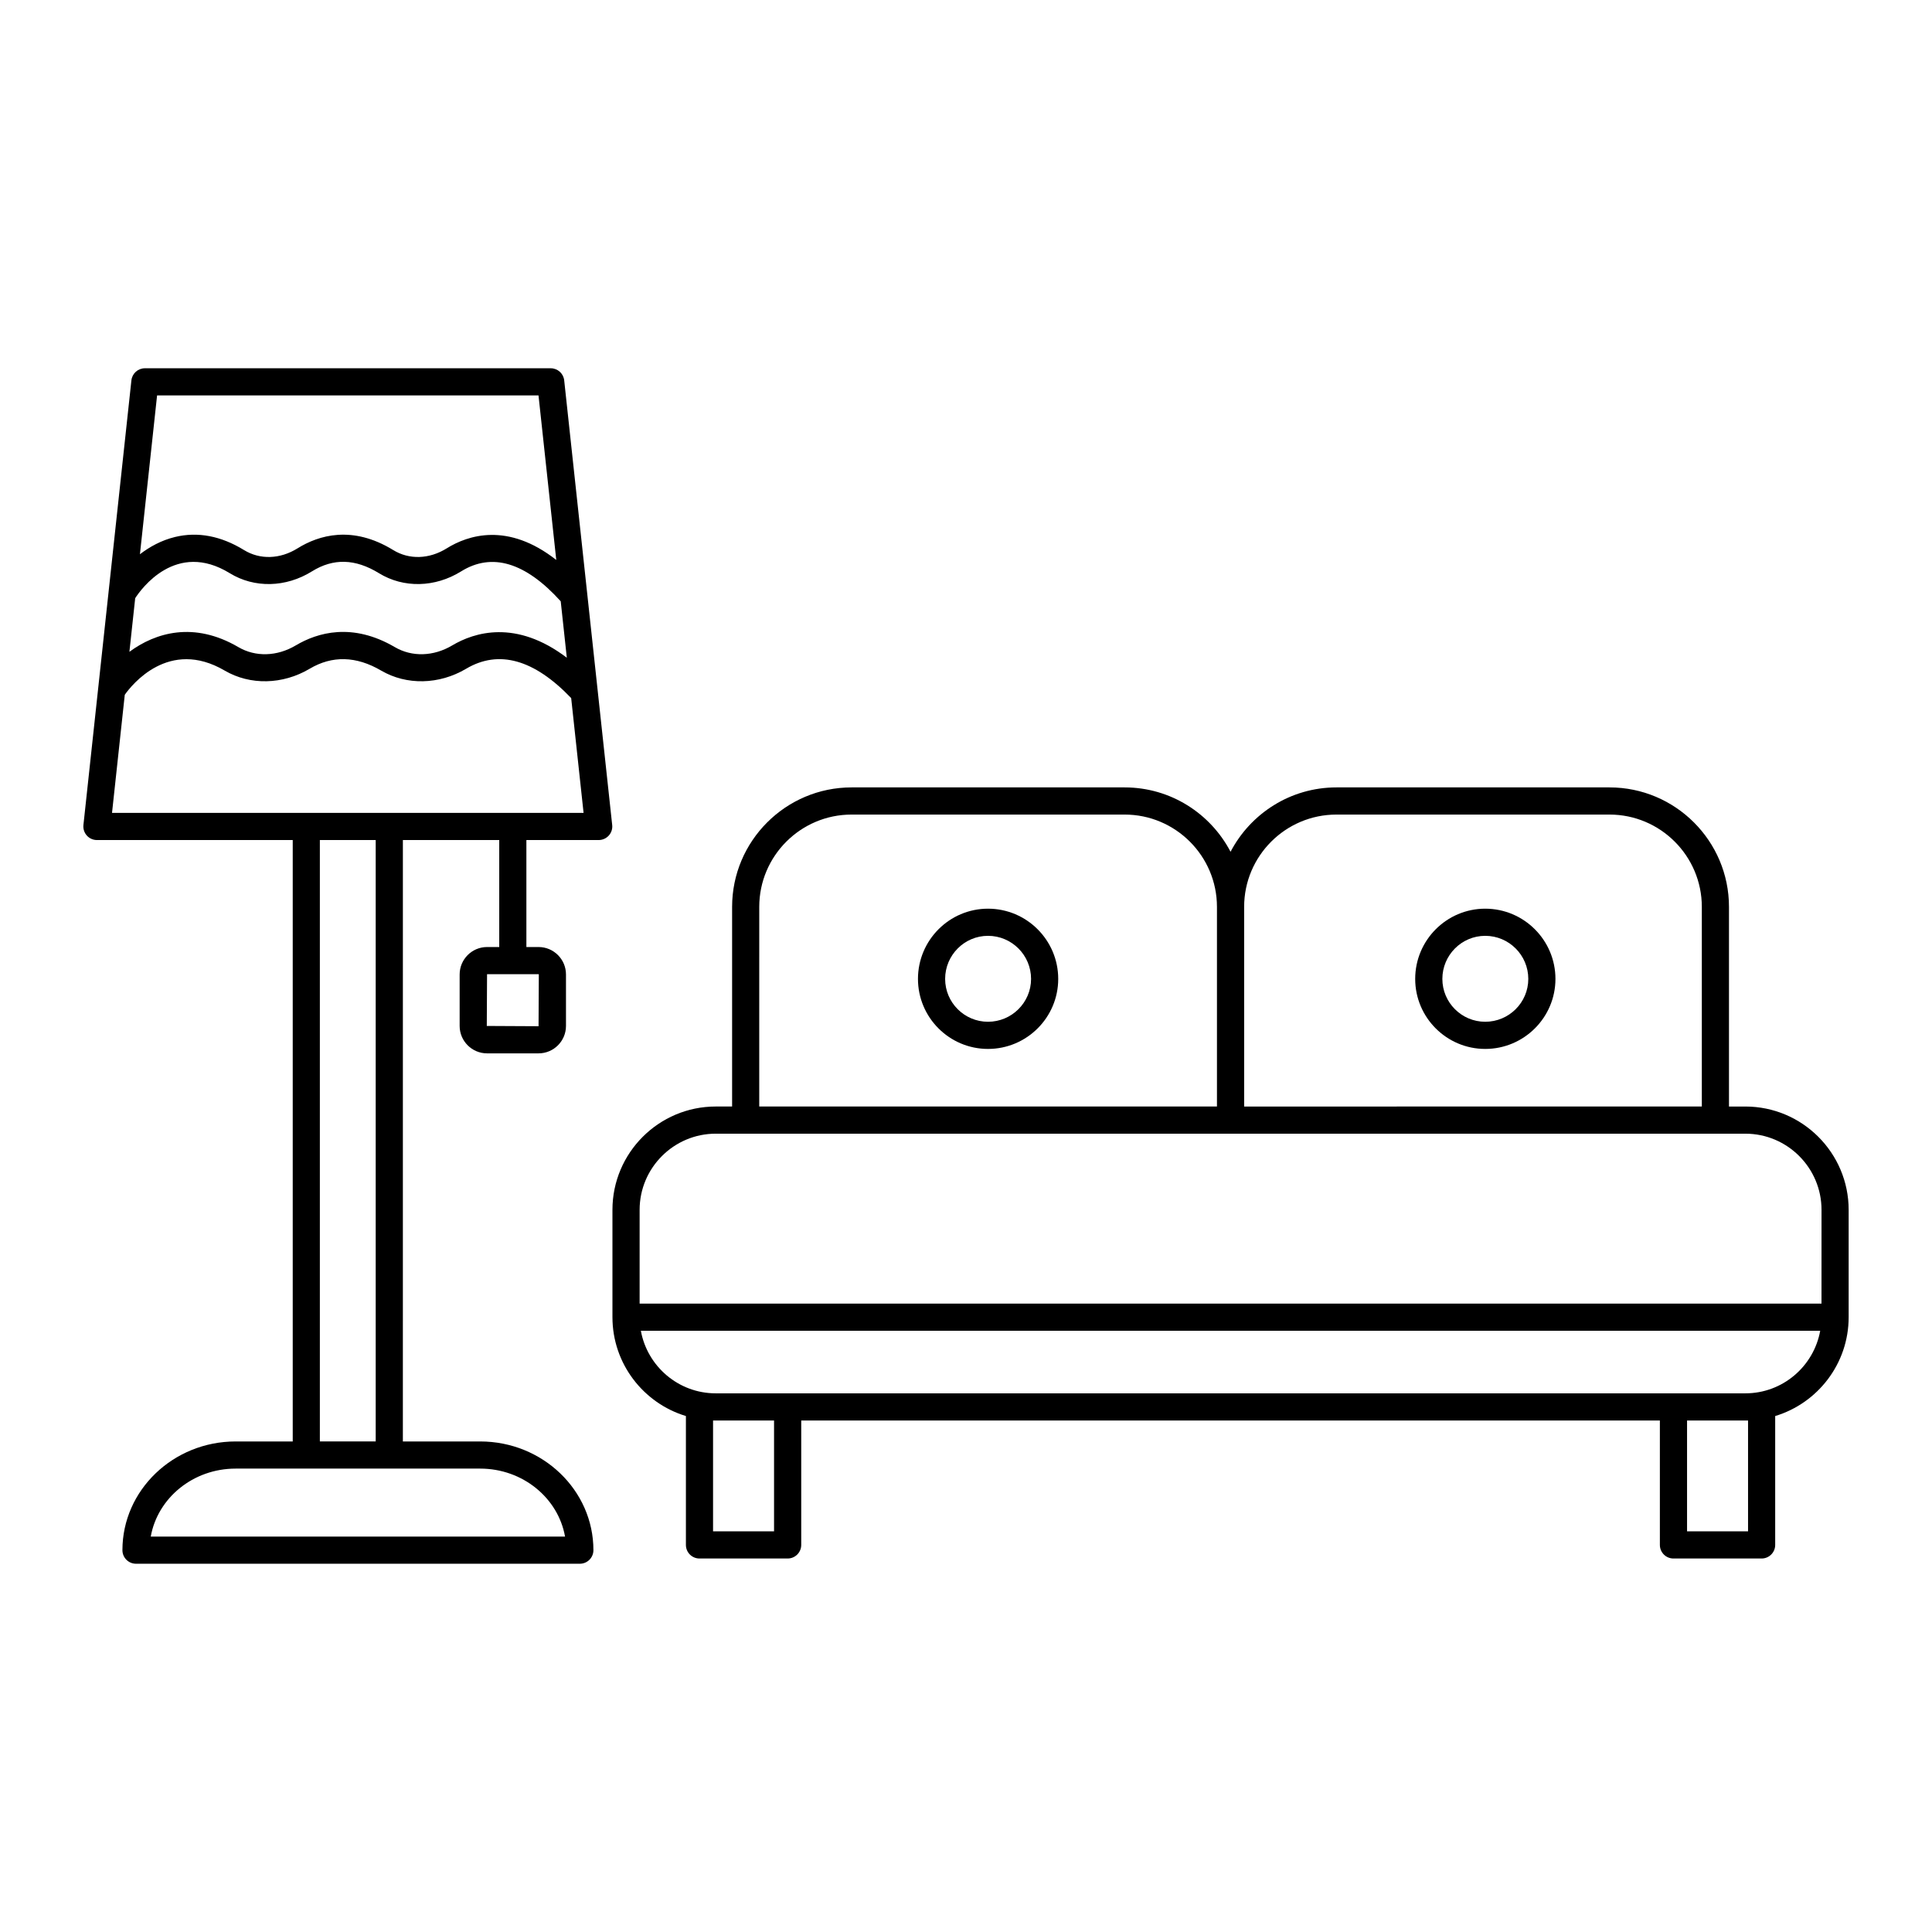 <?xml version="1.0" encoding="UTF-8"?>
<!-- Uploaded to: SVG Repo, www.svgrepo.com, Generator: SVG Repo Mixer Tools -->
<svg fill="#000000" width="800px" height="800px" version="1.1" viewBox="144 144 512 512" xmlns="http://www.w3.org/2000/svg">
 <g>
  <path d="m302.66 366.62c1.02 0 1.996-0.438 2.68-1.195s1.012-1.773 0.898-2.789l-12.719-117.83c-0.195-1.828-1.738-3.211-3.578-3.211h-107.54c-1.84 0-3.379 1.383-3.578 3.211l-12.715 117.83c-0.109 1.016 0.219 2.031 0.898 2.789 0.684 0.762 1.656 1.195 2.68 1.195h51.891v159.38h-15.129c-16.543 0-30.004 12.926-30.004 28.809 0 1.988 1.609 3.598 3.598 3.598h117.62c1.988 0 3.598-1.609 3.598-3.598 0-15.883-13.461-28.809-30.004-28.809h-20.492l0.004-159.38h25.535v28.352h-3.227c-4.008 0-7.266 3.262-7.266 7.266v13.648c0 4.008 3.258 7.266 7.266 7.266h13.648c4.008 0 7.266-3.262 7.266-7.266v-13.648c0-4.008-3.258-7.266-7.266-7.266h-3.227v-28.352zm-117.03-117.83h101.08l4.707 43.605c-12.859-10.105-23.441-6.555-29.02-3.082-4.644 2.891-9.957 3.062-14.199 0.453-10.848-6.656-19.762-3.922-25.34-0.453-4.641 2.891-9.957 3.062-14.199 0.453-6.098-3.742-12.242-4.914-18.254-3.465-3.672 0.883-6.789 2.644-9.32 4.578zm-5.801 53.734c1.551-2.398 10.82-15.375 25.062-6.621 6.519 4.004 14.863 3.82 21.77-0.48 5.676-3.535 11.488-3.379 17.77 0.48 6.519 4.004 14.863 3.82 21.77-0.48 8.148-5.07 17.016-2.426 26.352 7.875 0.012 0.016 0.031 0.016 0.043 0.031l1.617 14.977c-13.484-10.25-24.547-6.727-30.367-3.266-4.969 2.949-10.656 3.113-15.207 0.453-11.25-6.586-20.484-3.883-26.258-0.453-4.969 2.949-10.656 3.113-15.207 0.453-11.809-6.91-21.973-3.84-28.879 1.242zm91.426 230.67c11.281 0 20.676 7.801 22.488 18.016h-109.79c1.812-10.211 11.207-18.016 22.488-18.016zm-42.488-7.195v-159.38h14.797v159.38zm57.957-123.83c0.039 0 0.07 0.031 0.07 0.07l-0.07 13.719-13.719-0.07 0.07-13.719zm-39.559-42.746h-73.477l3.379-31.301c1.844-2.617 11.699-15.062 26.473-6.414 6.742 3.945 15.371 3.758 22.516-0.477 5.973-3.551 12.348-3.391 18.949 0.477 6.742 3.945 15.371 3.758 22.516-0.477 8.652-5.133 18.02-2.504 27.848 7.769l3.285 30.422z"/>
  <path d="m606.53 437.24h-4.332v-52.906c0-17.461-14.203-31.664-31.664-31.664h-72.359c-12.191 0-22.773 6.934-28.066 17.059-5.289-10.121-15.875-17.059-28.066-17.059h-72.363c-17.461 0-31.664 14.203-31.664 31.664v52.902h-4.328c-15.098 0-27.383 12.281-27.383 27.383v28.438c0 12.348 8.219 22.801 19.469 26.207v34.156c0 1.988 1.609 3.598 3.598 3.598h23.363c1.988 0 3.598-1.609 3.598-3.598v-32.977h227.55v32.977c0 1.988 1.609 3.598 3.598 3.598h23.363c1.988 0 3.598-1.609 3.598-3.598v-34.156c11.25-3.402 19.469-13.855 19.469-26.203v-28.438c0-15.102-12.285-27.383-27.383-27.383zm-132.82-52.906c0-13.492 10.977-24.465 24.465-24.465h72.359c13.492 0 24.469 10.977 24.469 24.465v52.902l-121.29 0.004zm-128.5 0c0-13.492 10.977-24.465 24.469-24.465h72.359c13.492 0 24.469 10.977 24.469 24.465v52.902h-121.3zm3.922 165.49h-16.164v-29.379h16.164zm258.12 0h-16.164v-29.379h16.164zm-0.719-36.574h-272.85c-9.902 0-18.141-7.172-19.848-16.586h312.54c-1.703 9.414-9.941 16.586-19.844 16.586zm20.184-23.785h-313.21v-24.84c0-11.129 9.055-20.188 20.188-20.188h272.84c11.133 0 20.188 9.055 20.188 20.188z"/>
  <path d="m537.6 384.81c-10.23 0-18.559 8.352-18.559 18.613 0 10.23 8.324 18.555 18.559 18.555 10.262 0 18.609-8.324 18.609-18.555 0-10.266-8.348-18.613-18.609-18.613zm0 29.969c-6.266 0-11.359-5.098-11.359-11.359 0-6.293 5.098-11.414 11.359-11.414 6.293 0 11.414 5.121 11.414 11.414 0 6.266-5.121 11.359-11.414 11.359z"/>
  <path d="m405.83 384.81c-10.23 0-18.559 8.352-18.559 18.613 0 10.23 8.324 18.555 18.559 18.555 10.262 0 18.609-8.324 18.609-18.555 0-10.266-8.348-18.613-18.609-18.613zm0 29.969c-6.266 0-11.359-5.098-11.359-11.359 0-6.293 5.098-11.414 11.359-11.414 6.293 0 11.414 5.121 11.414 11.414-0.004 6.266-5.125 11.359-11.414 11.359z"/>
 </g>
</svg>